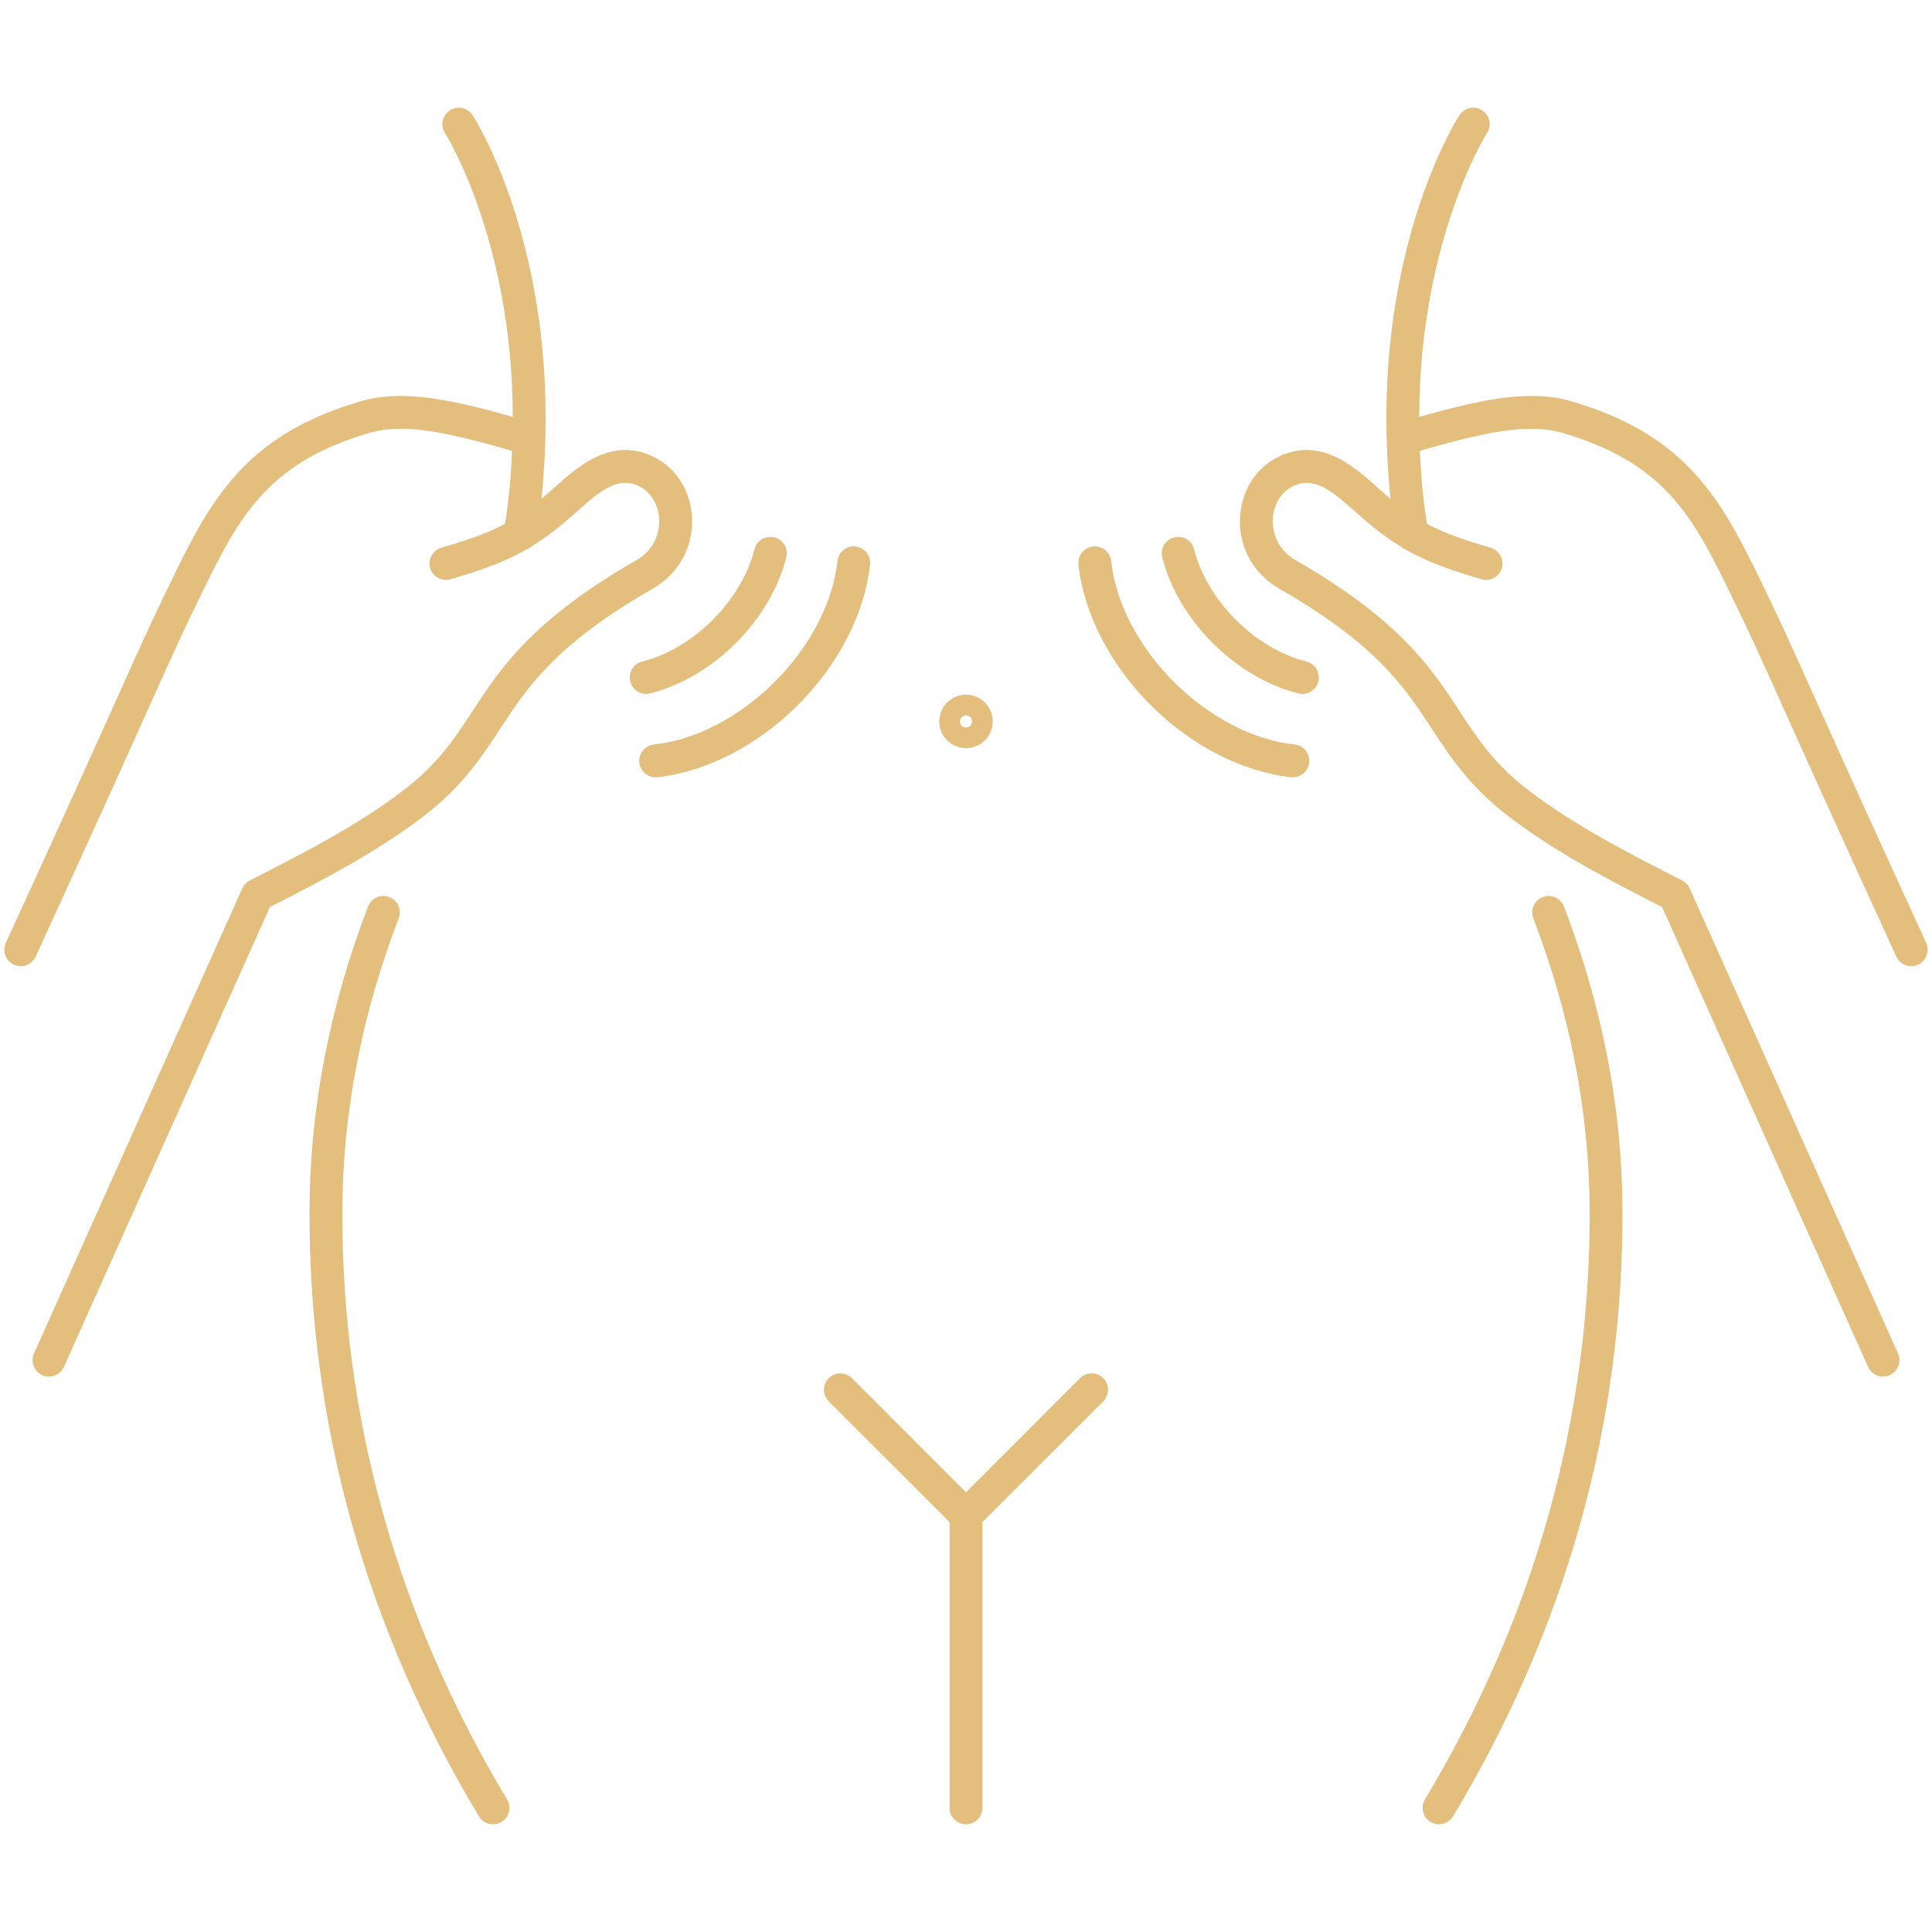 <svg xmlns="http://www.w3.org/2000/svg" xmlns:xlink="http://www.w3.org/1999/xlink" width="1080" viewBox="0 0 810 810" height="1080" preserveAspectRatio="xMidYMid meet"><path fill="#e3be7d" d="M 20.527 577.137 C 19.582 577.137 18.637 576.945 17.723 576.535 C 14.258 574.992 12.715 570.898 14.258 567.434 L 101.605 372.426 C 102.266 371.008 103.367 369.844 104.785 369.117 C 126.645 357.969 149.262 346.473 168.887 331.539 C 183.531 320.391 190.242 310.121 198.023 298.246 C 209.738 280.293 223.031 259.977 266.848 234.84 C 274.785 230.273 276.926 222.398 276.297 216.539 C 275.73 211.406 272.707 205.137 265.871 203.027 C 258.09 200.602 251.316 205.988 241.867 214.461 L 240.199 215.941 C 223.062 231.188 211.031 236.352 188.887 242.84 C 185.234 243.91 181.422 241.832 180.352 238.18 C 179.281 234.523 181.391 230.715 185.012 229.641 C 206.371 223.406 216.008 219.059 231.066 205.641 L 232.672 204.223 C 241.742 196.098 254.184 184.945 269.965 189.891 C 280.988 193.324 288.645 202.965 289.969 215.027 C 291.383 228.035 285.18 240.195 273.715 246.777 C 232.766 270.242 220.953 288.324 209.551 305.773 C 201.77 317.617 193.77 329.902 177.203 342.504 C 157.262 357.652 134.898 369.211 113.164 380.27 L 26.797 573.07 C 25.66 575.625 23.141 577.137 20.527 577.137 " fill-opacity="1" fill-rule="nonzero"></path><path fill="#e3be7d" d="M 8.684 405.09 C 7.738 405.09 6.762 404.871 5.848 404.461 C 2.383 402.887 0.871 398.789 2.449 395.324 C 28.148 339.258 41.473 309.617 50.293 289.992 C 60.594 267.062 64.469 258.496 74.328 238.367 C 89.793 206.898 105.258 181.766 150.836 168.348 C 168.793 163.086 188.824 167.055 221.836 176.789 C 225.488 177.859 227.566 181.703 226.496 185.324 C 225.426 188.977 221.582 191.055 217.93 189.984 C 187.5 181.008 169.391 177.23 154.711 181.543 C 114.332 193.449 101.543 214.176 86.676 244.445 C 76.91 264.355 73.066 272.859 62.832 295.633 C 54.012 315.289 40.688 344.957 14.953 401.059 C 13.785 403.609 11.297 405.09 8.684 405.09 " fill-opacity="1" fill-rule="nonzero"></path><path fill="#e3be7d" d="M 206.684 764.836 C 204.355 764.836 202.086 763.672 200.793 761.496 C 153.262 682.309 129.387 596.633 129.766 506.926 C 129.953 464.684 138.207 422.004 154.301 380.078 C 155.656 376.52 159.625 374.727 163.184 376.109 C 166.746 377.465 168.508 381.465 167.152 384.992 C 151.656 425.375 143.719 466.418 143.531 506.988 C 143.152 594.145 166.367 677.395 212.574 754.41 C 214.527 757.688 213.488 761.906 210.211 763.859 C 209.109 764.52 207.914 764.836 206.684 764.836 " fill-opacity="1" fill-rule="nonzero"></path><path fill="#e3be7d" d="M 218.055 230.84 C 217.711 230.84 217.332 230.809 216.953 230.746 C 213.203 230.145 210.652 226.617 211.25 222.871 C 213.52 209.012 214.559 197.199 214.906 182.016 C 216.699 103.805 186.871 56.211 186.559 55.738 C 184.508 52.559 185.453 48.305 188.637 46.258 C 191.816 44.211 196.07 45.125 198.148 48.305 C 199.473 50.352 230.559 99.648 228.672 182.332 C 228.293 198.176 227.191 210.555 224.859 225.074 C 224.293 228.445 221.363 230.84 218.055 230.84 " fill-opacity="1" fill-rule="nonzero"></path><path fill="#e3be7d" d="M 789.473 577.137 C 786.859 577.137 784.34 575.625 783.203 573.07 L 696.836 380.27 C 675.102 369.211 652.738 357.684 632.797 342.504 C 616.23 329.902 608.23 317.617 600.449 305.773 C 589.047 288.324 577.234 270.242 536.285 246.777 C 524.852 240.195 518.617 228.035 520.031 215.027 C 521.355 202.965 529.012 193.324 540.035 189.891 C 555.816 184.945 568.258 196.098 577.328 204.223 L 578.934 205.641 C 593.992 219.059 603.629 223.406 624.988 229.641 C 628.609 230.715 630.719 234.523 629.648 238.18 C 628.578 241.832 624.766 243.941 621.113 242.84 C 598.969 236.352 586.938 231.188 569.801 215.941 L 568.164 214.461 C 558.684 205.988 551.91 200.57 544.129 203.027 C 537.293 205.137 534.27 211.406 533.703 216.539 C 533.074 222.398 535.215 230.273 543.152 234.84 C 586.969 259.977 600.262 280.293 611.977 298.246 C 619.758 310.121 626.469 320.391 641.113 331.539 C 660.77 346.473 683.355 358 705.215 369.117 C 706.633 369.844 707.734 371.008 708.395 372.426 L 795.742 567.434 C 797.316 570.898 795.742 574.992 792.277 576.535 C 791.363 576.945 790.418 577.137 789.473 577.137 " fill-opacity="1" fill-rule="nonzero"></path><path fill="#e3be7d" d="M 801.316 405.09 C 798.703 405.09 796.215 403.609 795.047 401.059 C 769.344 344.957 755.988 315.289 747.168 295.664 C 736.934 272.859 733.09 264.355 723.324 244.445 C 708.457 214.176 695.668 193.449 655.289 181.543 C 640.609 177.262 622.5 181.008 592.07 189.984 C 588.418 191.055 584.574 188.977 583.504 185.324 C 582.434 181.703 584.512 177.859 588.164 176.789 C 621.176 167.055 641.238 163.086 659.164 168.348 C 704.742 181.766 720.207 206.898 735.672 238.367 C 745.562 258.496 749.406 267.094 759.707 290.023 C 768.527 309.617 781.852 339.289 807.551 395.324 C 809.129 398.789 807.617 402.887 804.184 404.461 C 803.238 404.871 802.262 405.09 801.316 405.09 " fill-opacity="1" fill-rule="nonzero"></path><path fill="#e3be7d" d="M 603.316 764.836 C 602.086 764.836 600.891 764.52 599.789 763.859 C 596.512 761.906 595.473 757.688 597.426 754.41 C 643.633 677.395 666.848 594.145 666.469 506.988 C 666.281 466.418 658.344 425.375 642.848 384.992 C 641.492 381.465 643.254 377.465 646.816 376.109 C 650.375 374.727 654.344 376.52 655.699 380.078 C 671.793 422.004 680.047 464.684 680.234 506.926 C 680.613 596.633 656.738 682.309 609.207 761.496 C 607.914 763.672 605.645 764.836 603.316 764.836 " fill-opacity="1" fill-rule="nonzero"></path><path fill="#e3be7d" d="M 591.945 230.84 C 588.637 230.84 585.707 228.445 585.172 225.074 C 582.809 210.523 581.707 198.145 581.328 182.332 C 579.441 99.648 610.527 50.352 611.883 48.305 C 613.93 45.094 618.184 44.18 621.363 46.258 C 624.578 48.305 625.492 52.559 623.441 55.738 C 623.035 56.367 593.301 103.93 595.094 182.016 C 595.441 197.168 596.48 209.012 598.75 222.871 C 599.348 226.617 596.797 230.145 593.047 230.746 C 592.668 230.809 592.289 230.84 591.945 230.84 " fill-opacity="1" fill-rule="nonzero"></path><path fill="#e3be7d" d="M 405 764.836 C 401.188 764.836 398.133 761.75 398.133 757.969 L 398.133 635.344 C 398.133 633.52 398.859 631.754 400.148 630.492 L 452.816 577.797 C 455.492 575.121 459.84 575.121 462.547 577.797 C 465.227 580.504 465.227 584.852 462.547 587.531 L 411.867 638.18 L 411.867 757.969 C 411.867 761.75 408.812 764.836 405 764.836 " fill-opacity="1" fill-rule="nonzero"></path><path fill="#e3be7d" d="M 405 642.211 C 403.234 642.211 401.473 641.551 400.148 640.195 L 347.453 587.531 C 344.773 584.852 344.773 580.504 347.453 577.797 C 350.16 575.121 354.508 575.121 357.184 577.797 L 409.852 630.492 C 412.559 633.172 412.559 637.52 409.852 640.195 C 408.527 641.551 406.766 642.211 405 642.211 " fill-opacity="1" fill-rule="nonzero"></path><path fill="#e3be7d" d="M 405 299.914 C 403.582 299.914 402.449 301.051 402.449 302.438 C 402.449 303.852 403.582 305.02 405 305.02 C 406.418 305.02 407.551 303.852 407.551 302.438 C 407.551 301.051 406.418 299.914 405 299.914 Z M 405 313.648 C 398.828 313.648 393.785 308.641 393.785 302.438 C 393.785 296.262 398.828 291.254 405 291.254 C 411.172 291.254 416.215 296.262 416.215 302.438 C 416.215 308.641 411.172 313.648 405 313.648 " fill-opacity="1" fill-rule="nonzero"></path><path fill="#e3be7d" d="M 274.879 325.871 C 271.414 325.871 268.422 323.258 268.043 319.727 C 267.633 315.949 270.375 312.547 274.156 312.137 C 291.48 310.309 309.969 300.703 324.805 285.867 C 339.672 271.031 349.246 252.543 351.105 235.219 C 351.516 231.438 354.887 228.699 358.664 229.105 C 362.445 229.516 365.188 232.918 364.777 236.699 C 362.57 257.109 351.578 278.559 334.539 295.602 C 317.496 312.609 296.016 323.633 275.637 325.84 C 275.383 325.871 275.133 325.871 274.879 325.871 " fill-opacity="1" fill-rule="nonzero"></path><path fill="#e3be7d" d="M 270.879 290.938 C 267.824 290.938 265.02 288.859 264.234 285.742 C 263.289 282.055 265.523 278.309 269.211 277.363 C 279.605 274.781 290.125 268.543 298.816 259.883 C 307.48 251.188 313.719 240.668 316.332 230.273 C 317.246 226.586 320.992 224.383 324.68 225.297 C 328.363 226.211 330.602 229.957 329.656 233.645 C 326.473 246.398 318.945 259.188 308.551 269.582 C 298.125 280.008 285.336 287.504 272.578 290.719 C 272.012 290.875 271.445 290.938 270.879 290.938 " fill-opacity="1" fill-rule="nonzero"></path><path fill="#e3be7d" d="M 542.051 325.871 C 541.832 325.871 541.578 325.871 541.324 325.84 C 520.914 323.633 499.434 312.609 482.391 295.602 C 465.383 278.559 454.359 257.109 452.152 236.699 C 451.742 232.918 454.484 229.516 458.266 229.105 C 461.98 228.699 465.445 231.438 465.855 235.219 C 467.715 252.543 477.289 271.031 492.125 285.867 C 506.992 300.703 525.449 310.309 542.773 312.137 C 546.555 312.547 549.297 315.949 548.887 319.727 C 548.508 323.258 545.516 325.871 542.051 325.871 " fill-opacity="1" fill-rule="nonzero"></path><path fill="#e3be7d" d="M 546.051 290.938 C 545.484 290.938 544.949 290.875 544.383 290.719 C 531.594 287.504 518.836 280.008 508.41 269.582 C 497.984 259.188 490.488 246.398 487.273 233.645 C 486.359 229.957 488.598 226.211 492.281 225.297 C 495.969 224.352 499.684 226.586 500.629 230.273 C 503.246 240.668 509.449 251.188 518.145 259.883 C 526.805 268.543 537.324 274.75 547.719 277.363 C 551.406 278.309 553.641 282.055 552.73 285.742 C 551.941 288.859 549.137 290.938 546.051 290.938 " fill-opacity="1" fill-rule="nonzero"></path></svg>